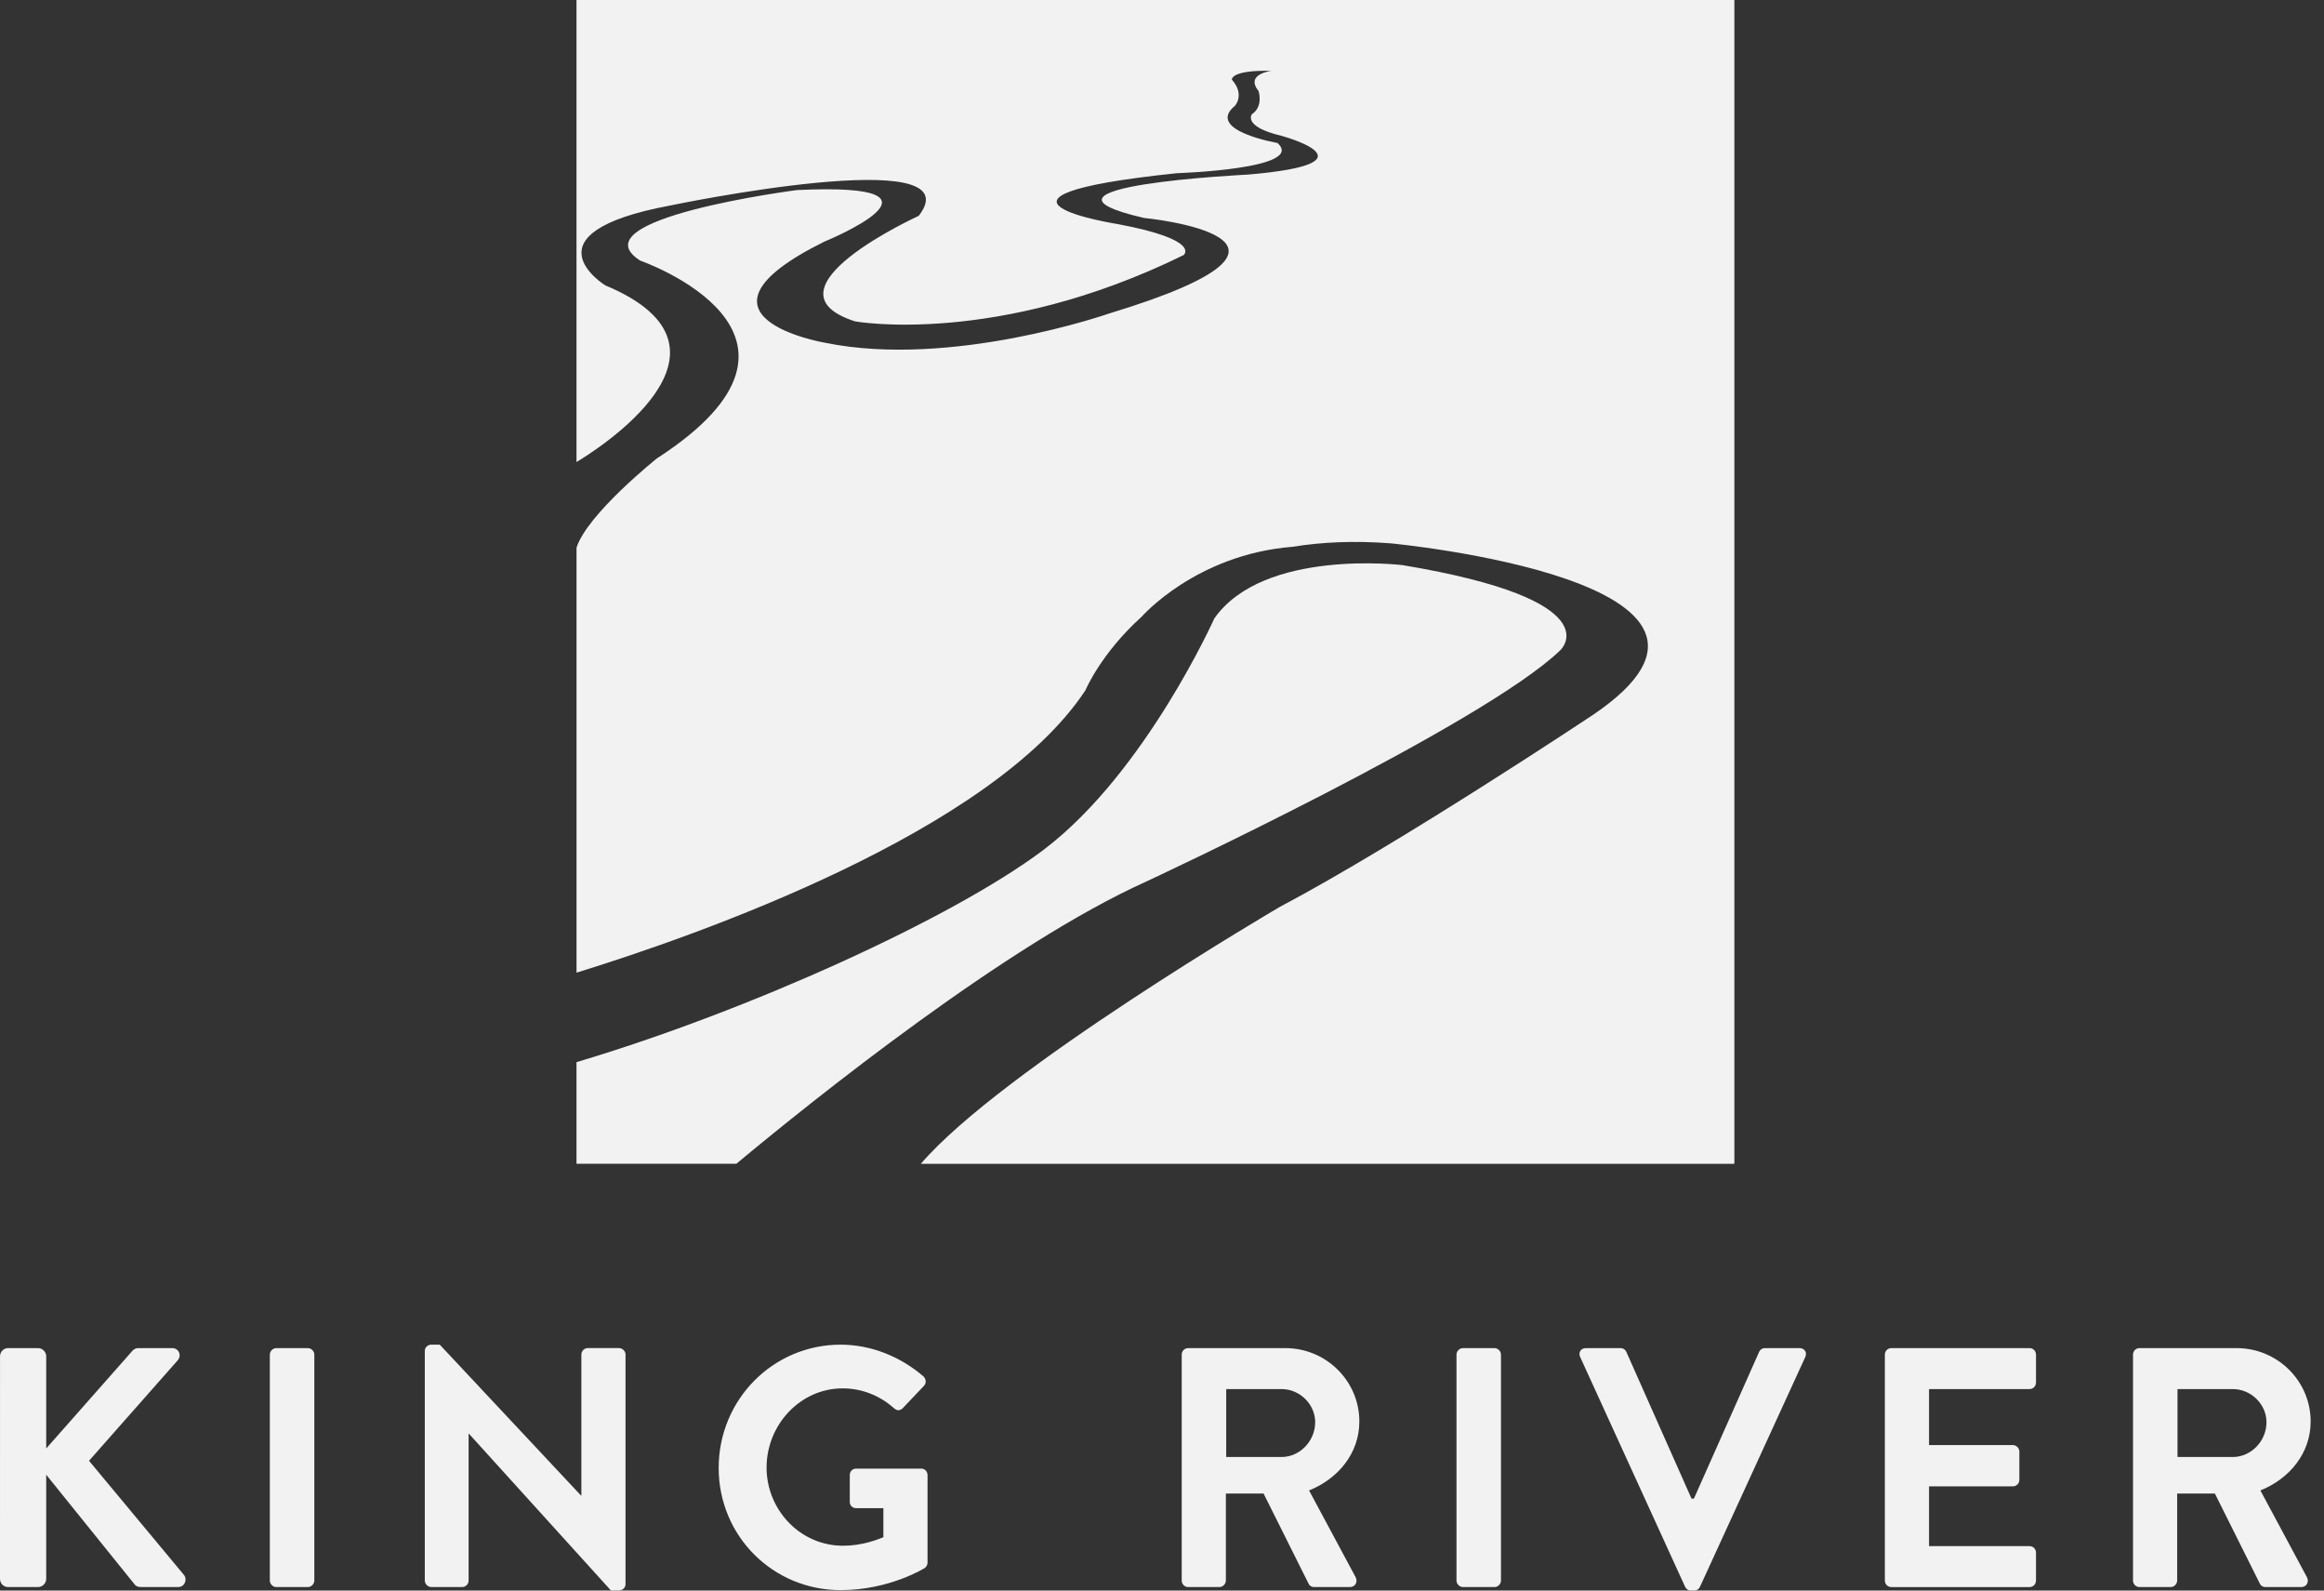 <svg width="95" height="65" viewBox="0 0 95 65" fill="none" xmlns="http://www.w3.org/2000/svg">
<rect x="0" y="0" width="95" height="65" fill="#333333" stroke="none"/>
<g clip-path="url(#clip0_391_3043)">
<path d="M0.001 55.426C0.001 55.246 0.14 55.092 0.334 55.092H1.556C1.736 55.092 1.889 55.246 1.889 55.426V59.193L5.388 55.231C5.443 55.161 5.526 55.092 5.651 55.092H7.04C7.304 55.092 7.442 55.385 7.262 55.594L3.639 59.696L7.525 64.368C7.664 64.55 7.554 64.857 7.276 64.857H5.762C5.624 64.857 5.54 64.801 5.512 64.759L1.889 60.267V64.522C1.889 64.704 1.736 64.857 1.556 64.857H0.334C0.14 64.857 0 64.704 0 64.522L0.001 55.426Z" fill="#F2F2F2"/>
<path d="M11.03 55.357C11.03 55.217 11.155 55.092 11.294 55.092H12.585C12.723 55.092 12.849 55.217 12.849 55.357V64.591C12.849 64.731 12.724 64.857 12.585 64.857H11.294C11.155 64.857 11.03 64.731 11.03 64.591V55.357Z" fill="#F2F2F2"/>
<path d="M17.365 55.203C17.365 55.063 17.49 54.951 17.629 54.951H17.976L23.751 61.117H23.765V55.356C23.765 55.216 23.876 55.091 24.029 55.091H25.306C25.445 55.091 25.57 55.216 25.57 55.356V64.744C25.57 64.883 25.445 64.996 25.306 64.996H24.973L19.17 58.592H19.156V64.591C19.156 64.73 19.045 64.856 18.892 64.856H17.629C17.49 64.856 17.365 64.73 17.365 64.591V55.203Z" fill="#F2F2F2"/>
<path d="M34.363 54.951C35.612 54.951 36.806 55.44 37.75 56.249C37.861 56.36 37.875 56.528 37.764 56.64L36.903 57.546C36.792 57.658 36.667 57.658 36.542 57.546C35.945 57.016 35.209 56.737 34.446 56.737C32.71 56.737 31.336 58.23 31.336 59.973C31.336 61.703 32.71 63.168 34.459 63.168C35.237 63.168 35.834 62.931 36.111 62.82V61.634H35.001C34.848 61.634 34.737 61.522 34.737 61.383V60.281C34.737 60.127 34.849 60.016 35.001 60.016H37.667C37.805 60.016 37.916 60.141 37.916 60.281V63.852C37.916 63.963 37.861 64.033 37.805 64.076C37.805 64.076 36.376 64.982 34.363 64.982C31.6 64.982 29.378 62.778 29.378 59.988C29.379 57.197 31.6 54.951 34.363 54.951Z" fill="#F2F2F2"/>
<path d="M48.306 55.357C48.306 55.217 48.417 55.092 48.57 55.092H52.54C54.206 55.092 55.567 56.431 55.567 58.091C55.567 59.375 54.72 60.421 53.512 60.909L55.414 64.452C55.511 64.634 55.414 64.857 55.178 64.857H53.72C53.595 64.857 53.526 64.787 53.498 64.731L51.652 61.035H50.111V64.591C50.111 64.731 49.986 64.857 49.847 64.857H48.57C48.417 64.857 48.306 64.731 48.306 64.591V55.357ZM52.388 59.542C53.124 59.542 53.762 58.9 53.762 58.119C53.762 57.38 53.124 56.766 52.388 56.766H50.125V59.542H52.388Z" fill="#F2F2F2"/>
<path d="M59.538 55.357C59.538 55.217 59.663 55.092 59.802 55.092H61.093C61.231 55.092 61.356 55.217 61.356 55.357V64.591C61.356 64.731 61.232 64.857 61.093 64.857H59.802C59.663 64.857 59.538 64.731 59.538 64.591V55.357Z" fill="#F2F2F2"/>
<path d="M64.593 55.454C64.509 55.273 64.62 55.092 64.828 55.092H66.244C66.369 55.092 66.453 55.176 66.481 55.246L69.146 61.244H69.243L71.909 55.246C71.936 55.176 72.02 55.092 72.145 55.092H73.561C73.769 55.092 73.88 55.273 73.797 55.454L69.493 64.843C69.452 64.927 69.382 64.997 69.257 64.997H69.119C68.994 64.997 68.924 64.927 68.882 64.843L64.593 55.454Z" fill="#F2F2F2"/>
<path d="M77.049 55.357C77.049 55.217 77.16 55.092 77.313 55.092H82.963C83.117 55.092 83.227 55.217 83.227 55.357V56.501C83.227 56.641 83.116 56.766 82.963 56.766H78.855V59.054H82.283C82.422 59.054 82.547 59.18 82.547 59.319V60.477C82.547 60.63 82.422 60.742 82.283 60.742H78.855V63.184H82.963C83.117 63.184 83.227 63.309 83.227 63.449V64.593C83.227 64.732 83.116 64.858 82.963 64.858H77.313C77.16 64.858 77.049 64.732 77.049 64.593V55.357Z" fill="#F2F2F2"/>
<path d="M87.193 55.357C87.193 55.217 87.305 55.092 87.457 55.092H91.428C93.094 55.092 94.454 56.431 94.454 58.091C94.454 59.375 93.607 60.421 92.4 60.909L94.301 64.452C94.399 64.634 94.301 64.857 94.066 64.857H92.607C92.483 64.857 92.413 64.787 92.385 64.731L90.539 61.035H88.998V64.591C88.998 64.731 88.873 64.857 88.735 64.857H87.457C87.305 64.857 87.193 64.731 87.193 64.591V55.357ZM91.275 59.542C92.01 59.542 92.649 58.9 92.649 58.119C92.649 57.38 92.01 56.766 91.275 56.766H89.012V59.542H91.275Z" fill="#F2F2F2"/>
<path d="M63.786 26.569C63.786 26.569 65.969 24.535 57.336 23.095C57.336 23.095 51.647 22.4 49.636 25.278C49.636 25.278 46.838 31.527 42.724 34.679C42.691 34.705 42.657 34.731 42.623 34.756C38.932 37.523 30.629 41.301 23.566 43.406V47.557H30.102C33.28 44.912 41.173 38.581 46.865 36.021C46.865 36.021 60.623 29.621 63.786 26.569Z" fill="#F2F2F2"/>
<path d="M70.897 0H23.566V18.882C24.255 18.471 31.016 14.279 24.742 11.661C24.742 11.661 21.291 9.538 27.388 8.4C27.388 8.4 39.906 5.785 37.556 8.821C37.556 8.821 30.925 11.837 34.954 13.134C34.954 13.134 40.746 14.177 48.384 10.424C48.384 10.424 49.139 9.805 45.698 9.159C45.698 9.159 38.703 8.062 48.104 7.078C48.104 7.078 53.42 6.91 52.217 5.842C52.217 5.842 49.25 5.335 50.482 4.323C50.482 4.323 50.901 3.866 50.356 3.255C50.356 3.255 50.293 2.854 51.972 2.896C51.972 2.896 50.881 3.023 51.447 3.719C51.447 3.719 51.657 4.351 51.175 4.667C51.175 4.667 50.781 5.173 52.394 5.553C52.394 5.553 56.505 6.67 51.007 7.135C51.007 7.135 41.165 7.613 46.761 8.906C46.761 8.906 55.434 9.749 45.334 12.813C45.334 12.813 38.899 15.062 33.737 14.009C33.737 14.009 27.483 12.954 33.695 9.876C33.695 9.876 39.675 7.43 32.583 7.767C32.583 7.767 23.483 8.934 26.169 10.649C26.169 10.649 34.744 13.629 26.854 18.732C26.854 18.732 24.002 21.008 23.567 22.383V39.749C28.514 38.22 40.548 34.009 44.37 28.209C44.37 28.209 44.996 26.709 46.67 25.201C46.67 25.201 48.888 22.657 52.843 22.344C54.023 22.153 55.353 22.089 56.846 22.204C56.846 22.204 73.179 23.742 65.136 29.201C65.136 29.201 57.239 34.46 52.309 37.065C52.309 37.065 40.932 43.72 37.642 47.56H70.897V0Z" fill="#F2F2F2"/>
</g>
<defs>
<clipPath id="clip0_391_3043">
<rect width="94.453" height="65" fill="white"/>
</clipPath>
</defs>
</svg>
